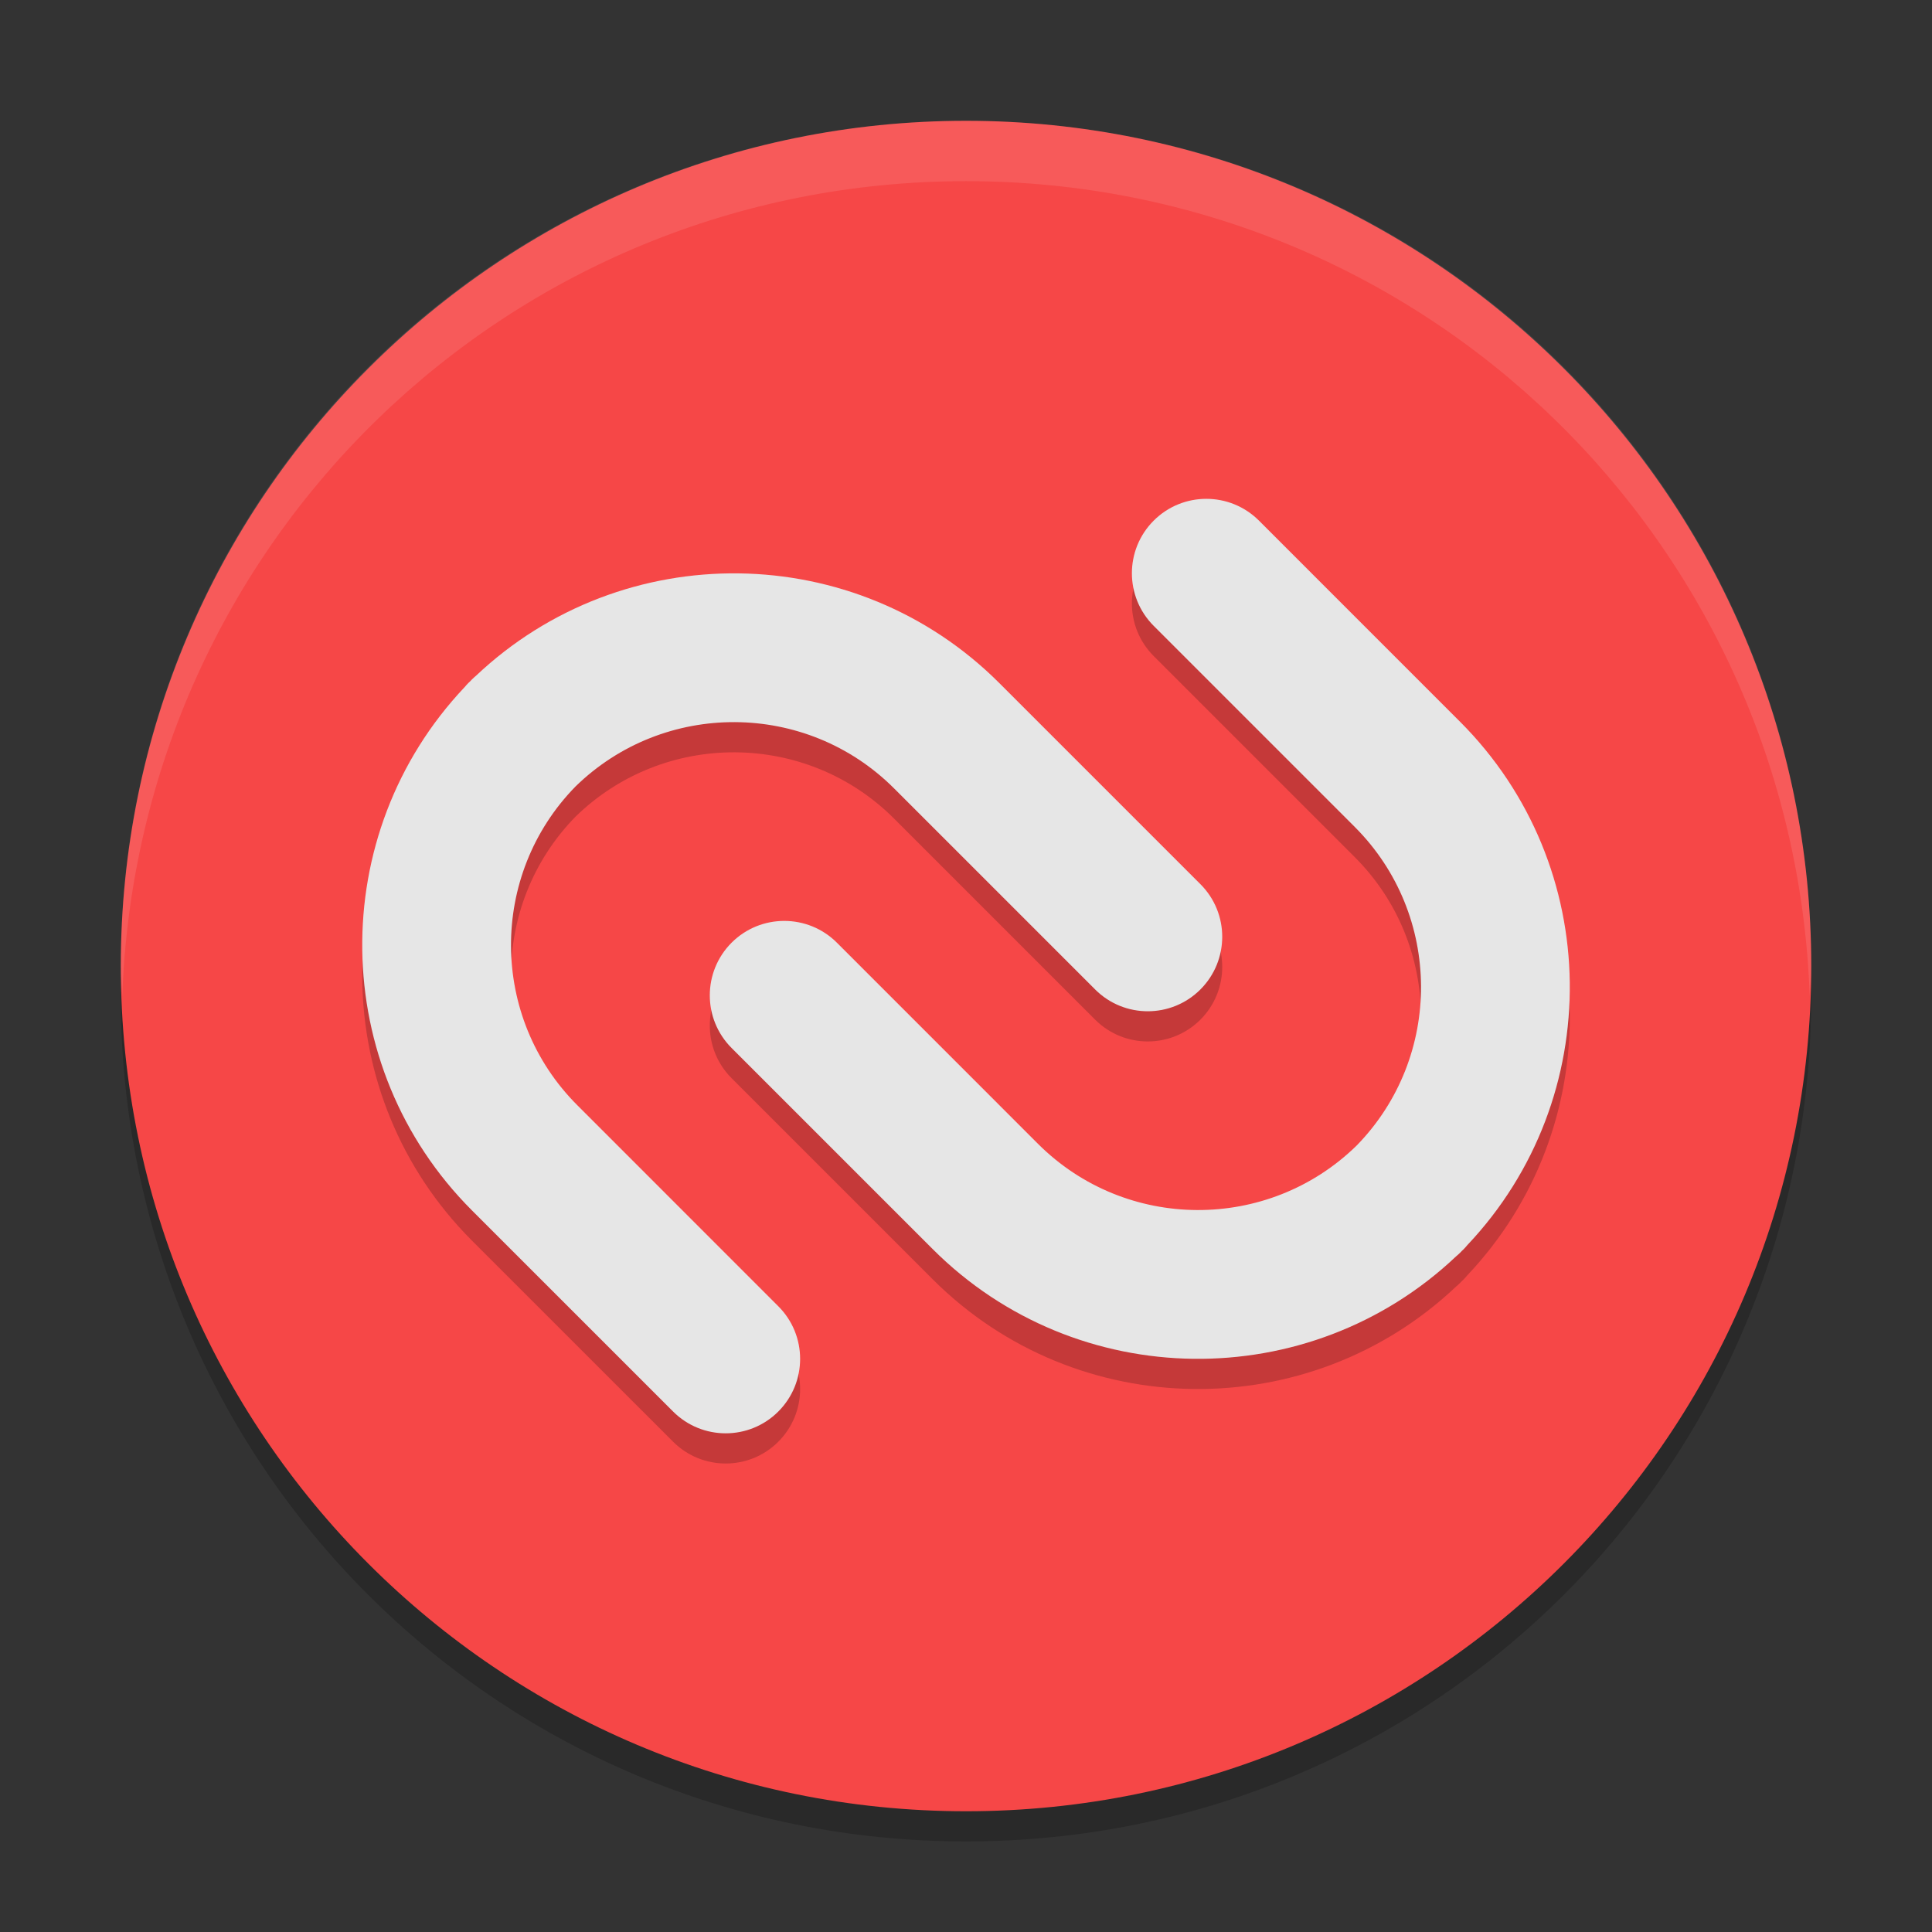 <svg xmlns="http://www.w3.org/2000/svg" xmlns:xlink="http://www.w3.org/1999/xlink" width="384pt" height="384pt" version="1.1" viewBox="0 0 384 384">
 <rect x="0" y="0" width="384" height="384" fill="#333333" stroke="none"/>
 <defs>
  <filter id="alpha" width="100%" height="100%" x="0%" y="0%" filterUnits="objectBoundingBox">
   <feColorMatrix in="SourceGraphic" type="matrix" values="0 0 0 0 1 0 0 0 0 1 0 0 0 0 1 0 0 0 1 0"/>
  </filter>
  <mask id="mask0">
   <g filter="url(#alpha)">
    <rect width="384" height="384" x="0" y="0" style="fill:rgb(0%,0%,0%);fill-opacity:0.2"/>
   </g>
  </mask>
  <clipPath id="clip1">
   <rect width="384" height="384" x="0" y="0"/>
  </clipPath>
  <g id="surface5" clip-path="url(#clip1)">
   <path style="fill:rgb(0%,0%,0%)" d="M 24.305 192.004 C 24.234 194.008 24 195.977 24 198.004 C 24 291.074 98.926 366 191.996 366 C 285.066 366 359.992 291.074 359.992 198.004 C 359.992 195.98 359.758 194.012 359.688 192.004 C 356.52 282.254 283.031 354 191.992 354 C 100.945 354 27.465 282.254 24.297 192.004 Z M 24.305 192.004"/>
  </g>
  <mask id="mask1">
   <g filter="url(#alpha)">
    <rect width="384" height="384" x="0" y="0" style="fill:rgb(0%,0%,0%);fill-opacity:0.102"/>
   </g>
  </mask>
  <clipPath id="clip2">
   <rect width="384" height="384" x="0" y="0"/>
  </clipPath>
  <g id="surface8" clip-path="url(#clip2)">
   <path style="fill:rgb(100%,100%,100%)" d="M 191.996 24.012 C 98.926 24.012 24 98.938 24 192.004 C 24 194.031 24.234 195.996 24.305 198.004 C 27.473 107.762 100.957 36.008 192 36.008 C 283.043 36.008 356.527 107.762 359.695 198.004 C 359.766 195.996 360 194.031 360 192.004 C 360 98.938 285.074 24.012 192.004 24.012 Z M 191.996 24.012"/>
  </g>
  <mask id="mask2">
   <g filter="url(#alpha)">
    <rect width="384" height="384" x="0" y="0" style="fill:rgb(0%,0%,0%);fill-opacity:0.2"/>
   </g>
  </mask>
  <clipPath id="clip3">
   <rect width="384" height="384" x="0" y="0"/>
  </clipPath>
  <g id="surface11" clip-path="url(#clip3)">
   <path style="fill:rgb(0%,0%,0%)" d="M 177.703 162.699 L 217.672 202.668 C 223.449 208.441 232.812 208.438 238.59 202.664 C 244.367 196.879 244.375 187.52 238.598 181.742 L 198.625 141.77 C 170.027 113.168 123.805 112.703 94.594 140.324 C 94.328 140.551 94.059 140.785 93.809 141.035 C 93.684 141.16 93.57 141.289 93.449 141.414 C 93.324 141.535 93.191 141.648 93.07 141.77 C 92.816 142.023 92.59 142.285 92.363 142.551 C 64.738 171.77 65.211 217.984 93.812 246.586 L 133.781 286.551 C 139.559 292.328 148.918 292.328 154.695 286.551 C 160.473 280.77 160.477 271.406 154.699 265.633 L 114.734 225.66 C 97.297 208.223 97.176 179.93 114.375 162.332 C 131.965 145.141 160.262 145.258 177.703 162.699 Z M 177.703 162.699"/>
   <path style="fill:rgb(0%,0%,0%)" d="M 229.305 109.48 C 223.527 115.258 223.531 124.621 229.309 130.398 L 269.277 170.367 C 286.715 187.809 286.824 216.105 269.633 233.699 C 252.035 250.891 223.742 250.777 206.305 233.34 L 166.34 193.367 C 160.559 187.594 151.188 187.594 145.41 193.367 C 139.633 199.152 139.633 208.523 145.41 214.297 L 185.379 254.266 C 213.98 282.867 260.203 283.332 289.406 255.715 C 289.672 255.484 289.941 255.262 290.195 255 C 290.316 254.875 290.43 254.75 290.555 254.629 C 290.676 254.504 290.812 254.387 290.938 254.266 C 291.188 254.012 291.41 253.746 291.641 253.477 C 319.266 224.273 318.797 178.051 290.195 149.449 L 250.234 109.484 C 244.457 103.703 235.078 103.703 229.305 109.48 Z M 229.305 109.48"/>
  </g>
  <clipPath id="clip4">
   <rect width="384" height="384" x="0" y="0"/>
  </clipPath>
  <g id="surface14" clip-path="url(#clip4)">
   <path style="fill:rgb(90.196%,90.196%,90.196%)" d="M 177.703 156.699 L 217.672 196.668 C 223.449 202.445 232.812 202.438 238.59 196.664 C 244.367 190.879 244.375 181.52 238.598 175.742 L 198.625 135.77 C 170.027 107.168 123.805 106.703 94.594 134.324 C 94.328 134.551 94.059 134.785 93.809 135.035 C 93.684 135.16 93.57 135.289 93.449 135.418 C 93.324 135.535 93.191 135.648 93.07 135.77 C 92.816 136.023 92.59 136.289 92.363 136.555 C 64.738 165.77 65.211 211.984 93.812 240.586 L 133.781 280.551 C 139.559 286.328 148.918 286.328 154.695 280.551 C 160.473 274.77 160.477 265.406 154.699 259.633 L 114.734 219.66 C 97.297 202.223 97.176 173.93 114.375 156.332 C 131.965 139.141 160.262 139.258 177.703 156.699 Z M 177.703 156.699"/>
   <path style="fill:rgb(90.196%,90.196%,90.196%)" d="M 229.305 103.48 C 223.527 109.258 223.531 118.621 229.309 124.398 L 269.277 164.367 C 286.715 181.812 286.824 210.105 269.633 227.699 C 252.035 244.891 223.742 244.777 206.305 227.34 L 166.34 187.367 C 160.559 181.594 151.188 181.594 145.41 187.367 C 139.633 193.152 139.633 202.523 145.41 208.297 L 185.379 248.266 C 213.98 276.867 260.203 277.336 289.406 249.715 C 289.672 249.484 289.941 249.262 290.195 249.004 C 290.316 248.875 290.43 248.75 290.555 248.629 C 290.676 248.504 290.812 248.387 290.938 248.266 C 291.188 248.012 291.41 247.746 291.641 247.477 C 319.266 218.273 318.797 172.055 290.195 143.449 L 250.234 103.484 C 244.457 97.703 235.078 97.703 229.305 103.48 Z M 229.305 103.48"/>
  </g>
 </defs>
 <g>
  <use mask="url(#mask0)" xlink:href="#surface5"/>
  <path style="fill:rgb(96.471%,27.843%,27.843%)" d="M 360 192.008 C 360 99.227 284.785 24.012 192.008 24.012 C 99.227 24.012 24.012 99.227 24.012 192.008 C 24.012 284.785 99.227 360 192.008 360 C 284.785 360 360 284.785 360 192.008 Z M 360 192.008"/>
  <use mask="url(#mask1)" xlink:href="#surface8"/>
  <use mask="url(#mask2)" xlink:href="#surface11"/>
  <use xlink:href="#surface14"/>
 </g>
</svg>
